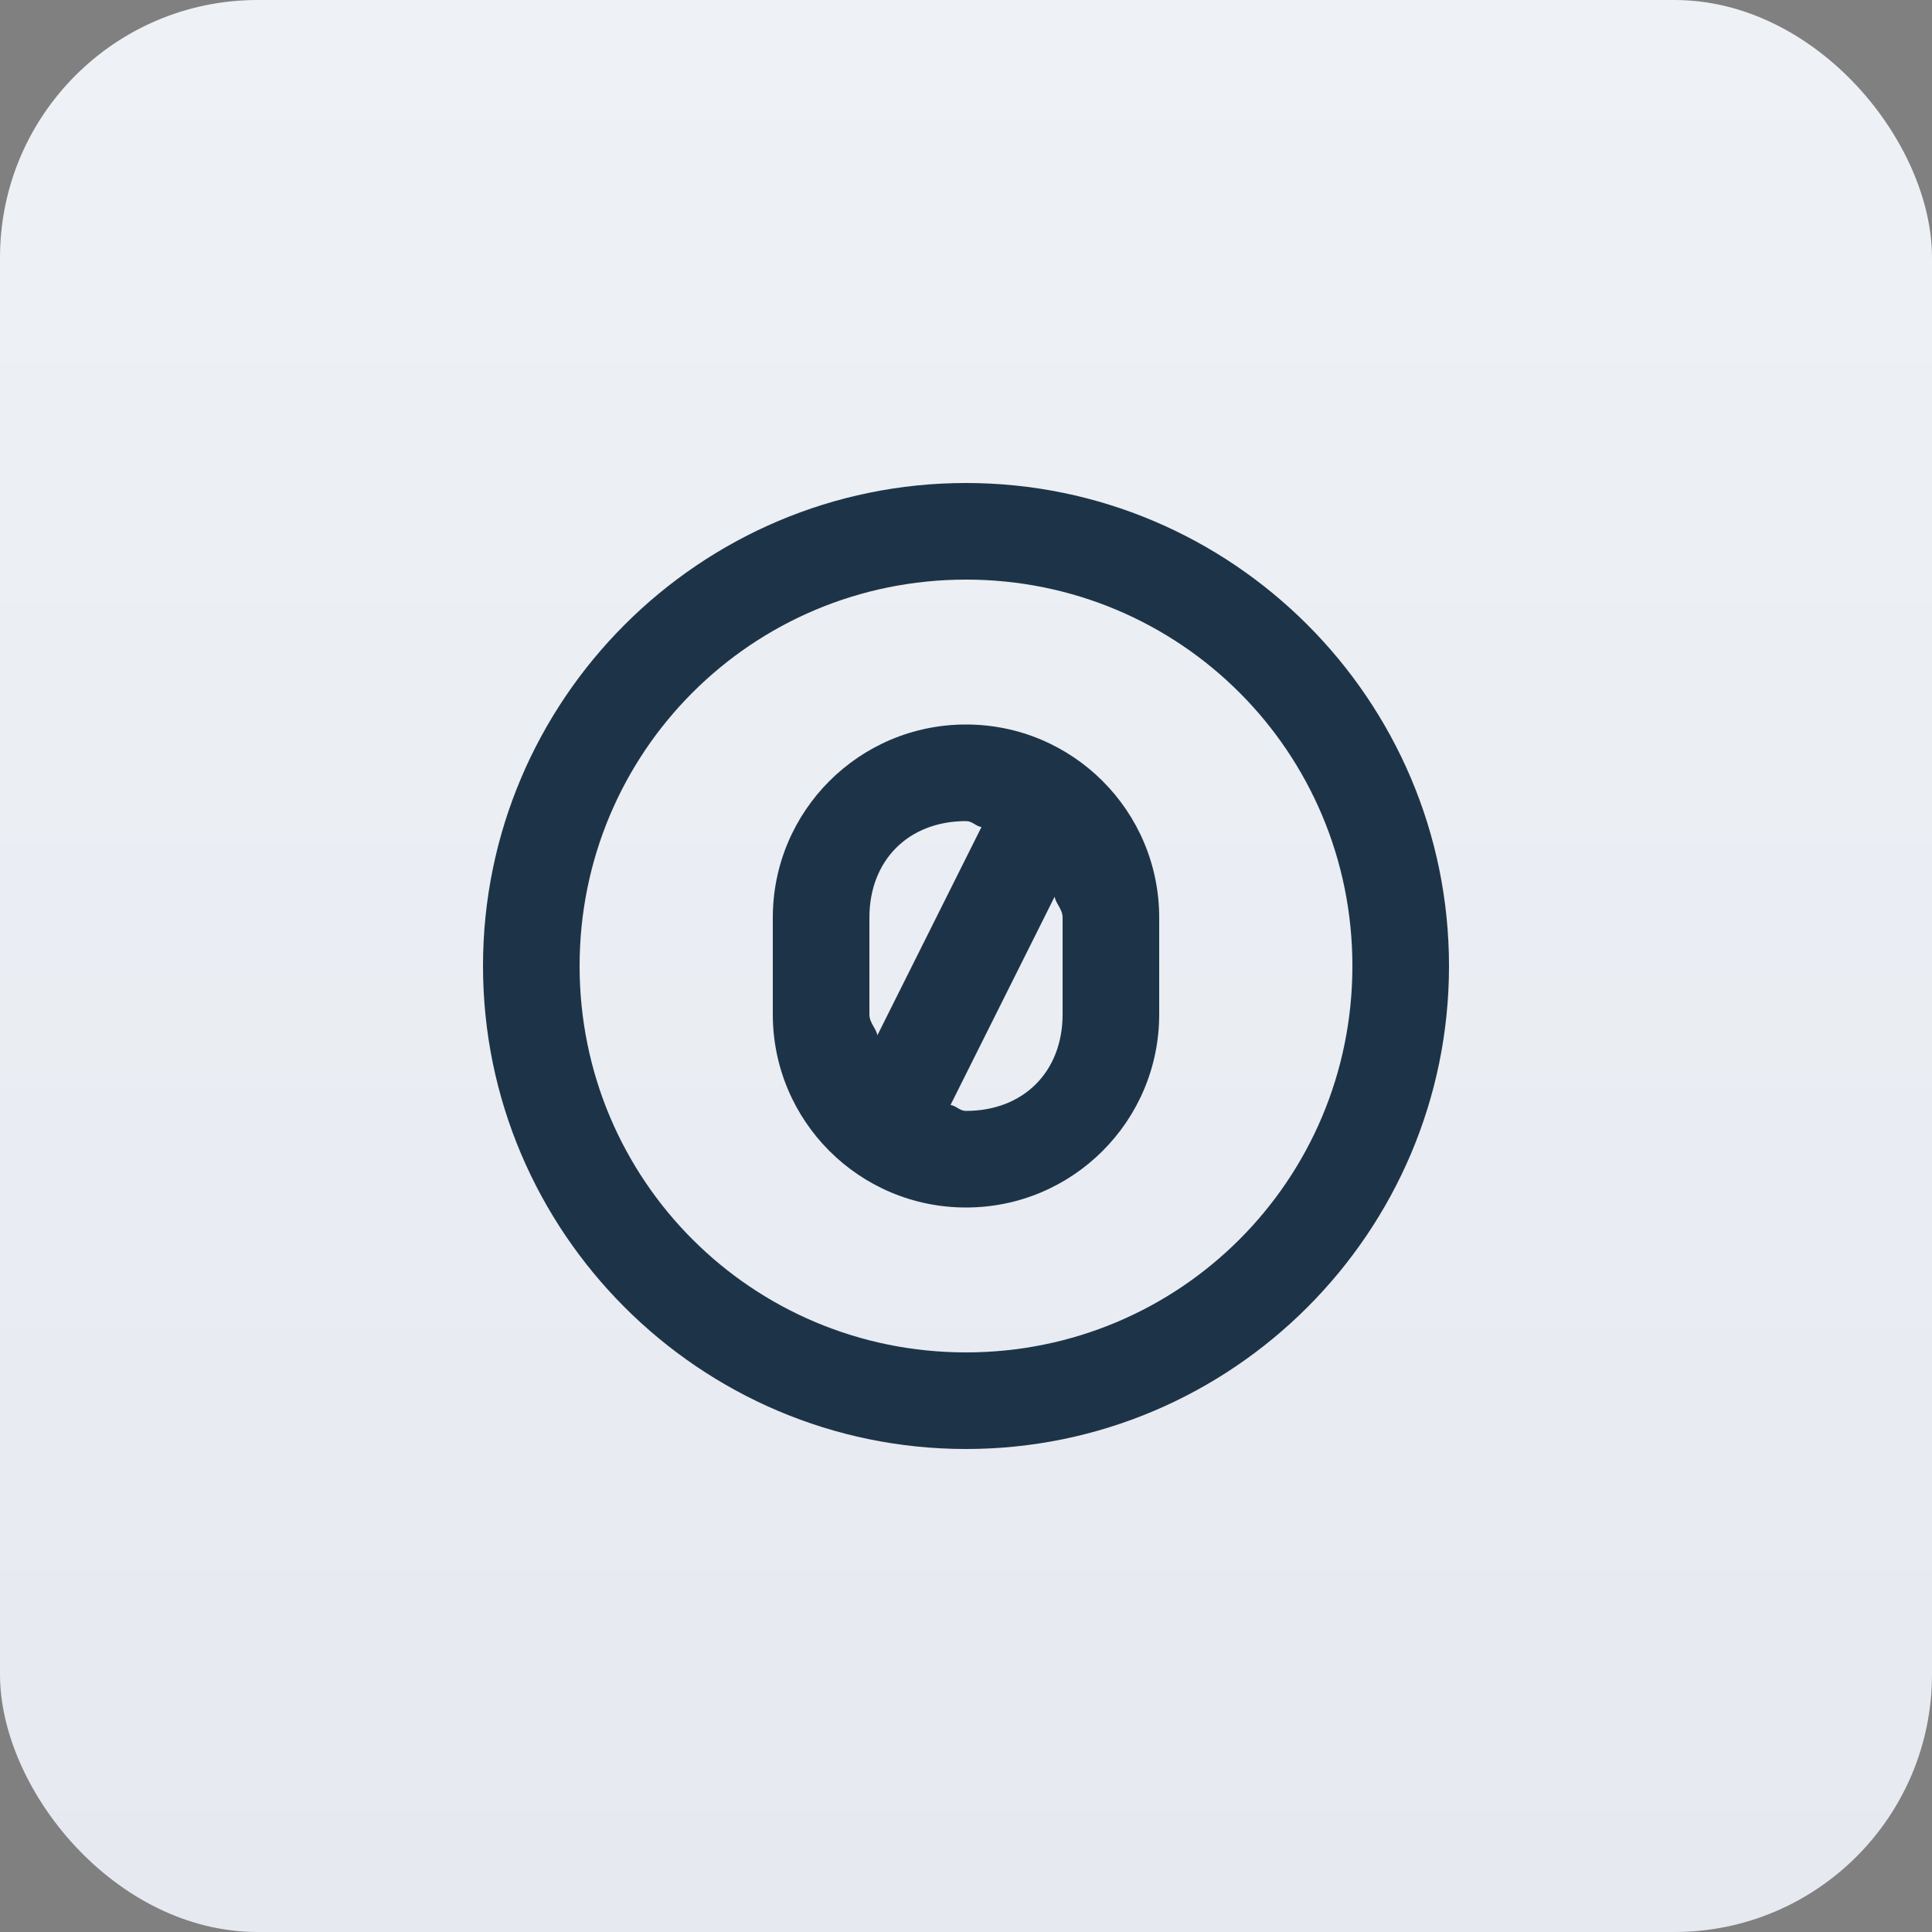 <svg width="60" height="60" viewBox="0 0 60 60" fill="none" xmlns="http://www.w3.org/2000/svg">
<rect x="0" y="0" width="60" height="60" fill="#808080" stroke="none"/>
<rect width="60" height="60" rx="8" fill="url(#paint0_linear_8364_3674)"/>
<path d="M30 15C21.733 15 15 21.733 15 30C15 38.267 21.733 45 30 45C38.267 45 45 38.267 45 30C45 21.733 38.267 15 30 15ZM30 18C36.646 18 42 23.354 42 30C42 36.646 36.646 42 30 42C23.354 42 18 36.646 18 30C18 23.354 23.354 18 30 18ZM30 22.5C26.685 22.5 24 25.185 24 28.5V31.5C24 34.815 26.685 37.5 30 37.5C33.315 37.5 36 34.815 36 31.5V28.5C36 25.185 33.315 22.5 30 22.5ZM30 25.5C30.198 25.5 30.298 25.656 30.48 25.685L27.249 32.15C27.197 31.911 27 31.767 27 31.5V28.5C27 26.715 28.215 25.5 30 25.5ZM32.751 27.85C32.803 28.089 33 28.233 33 28.5V31.5C33 33.285 31.785 34.5 30 34.5C29.802 34.5 29.702 34.344 29.52 34.315L32.751 27.85Z" fill="#1D3448"/>
<defs>
<linearGradient id="paint0_linear_8364_3674" x1="60" y1="60" x2="60" y2="0" gradientUnits="userSpaceOnUse">
<stop stop-color="#E6E9F0"/>
<stop offset="1" stop-color="#EEF1F5"/>
</linearGradient>
</defs>
</svg>
